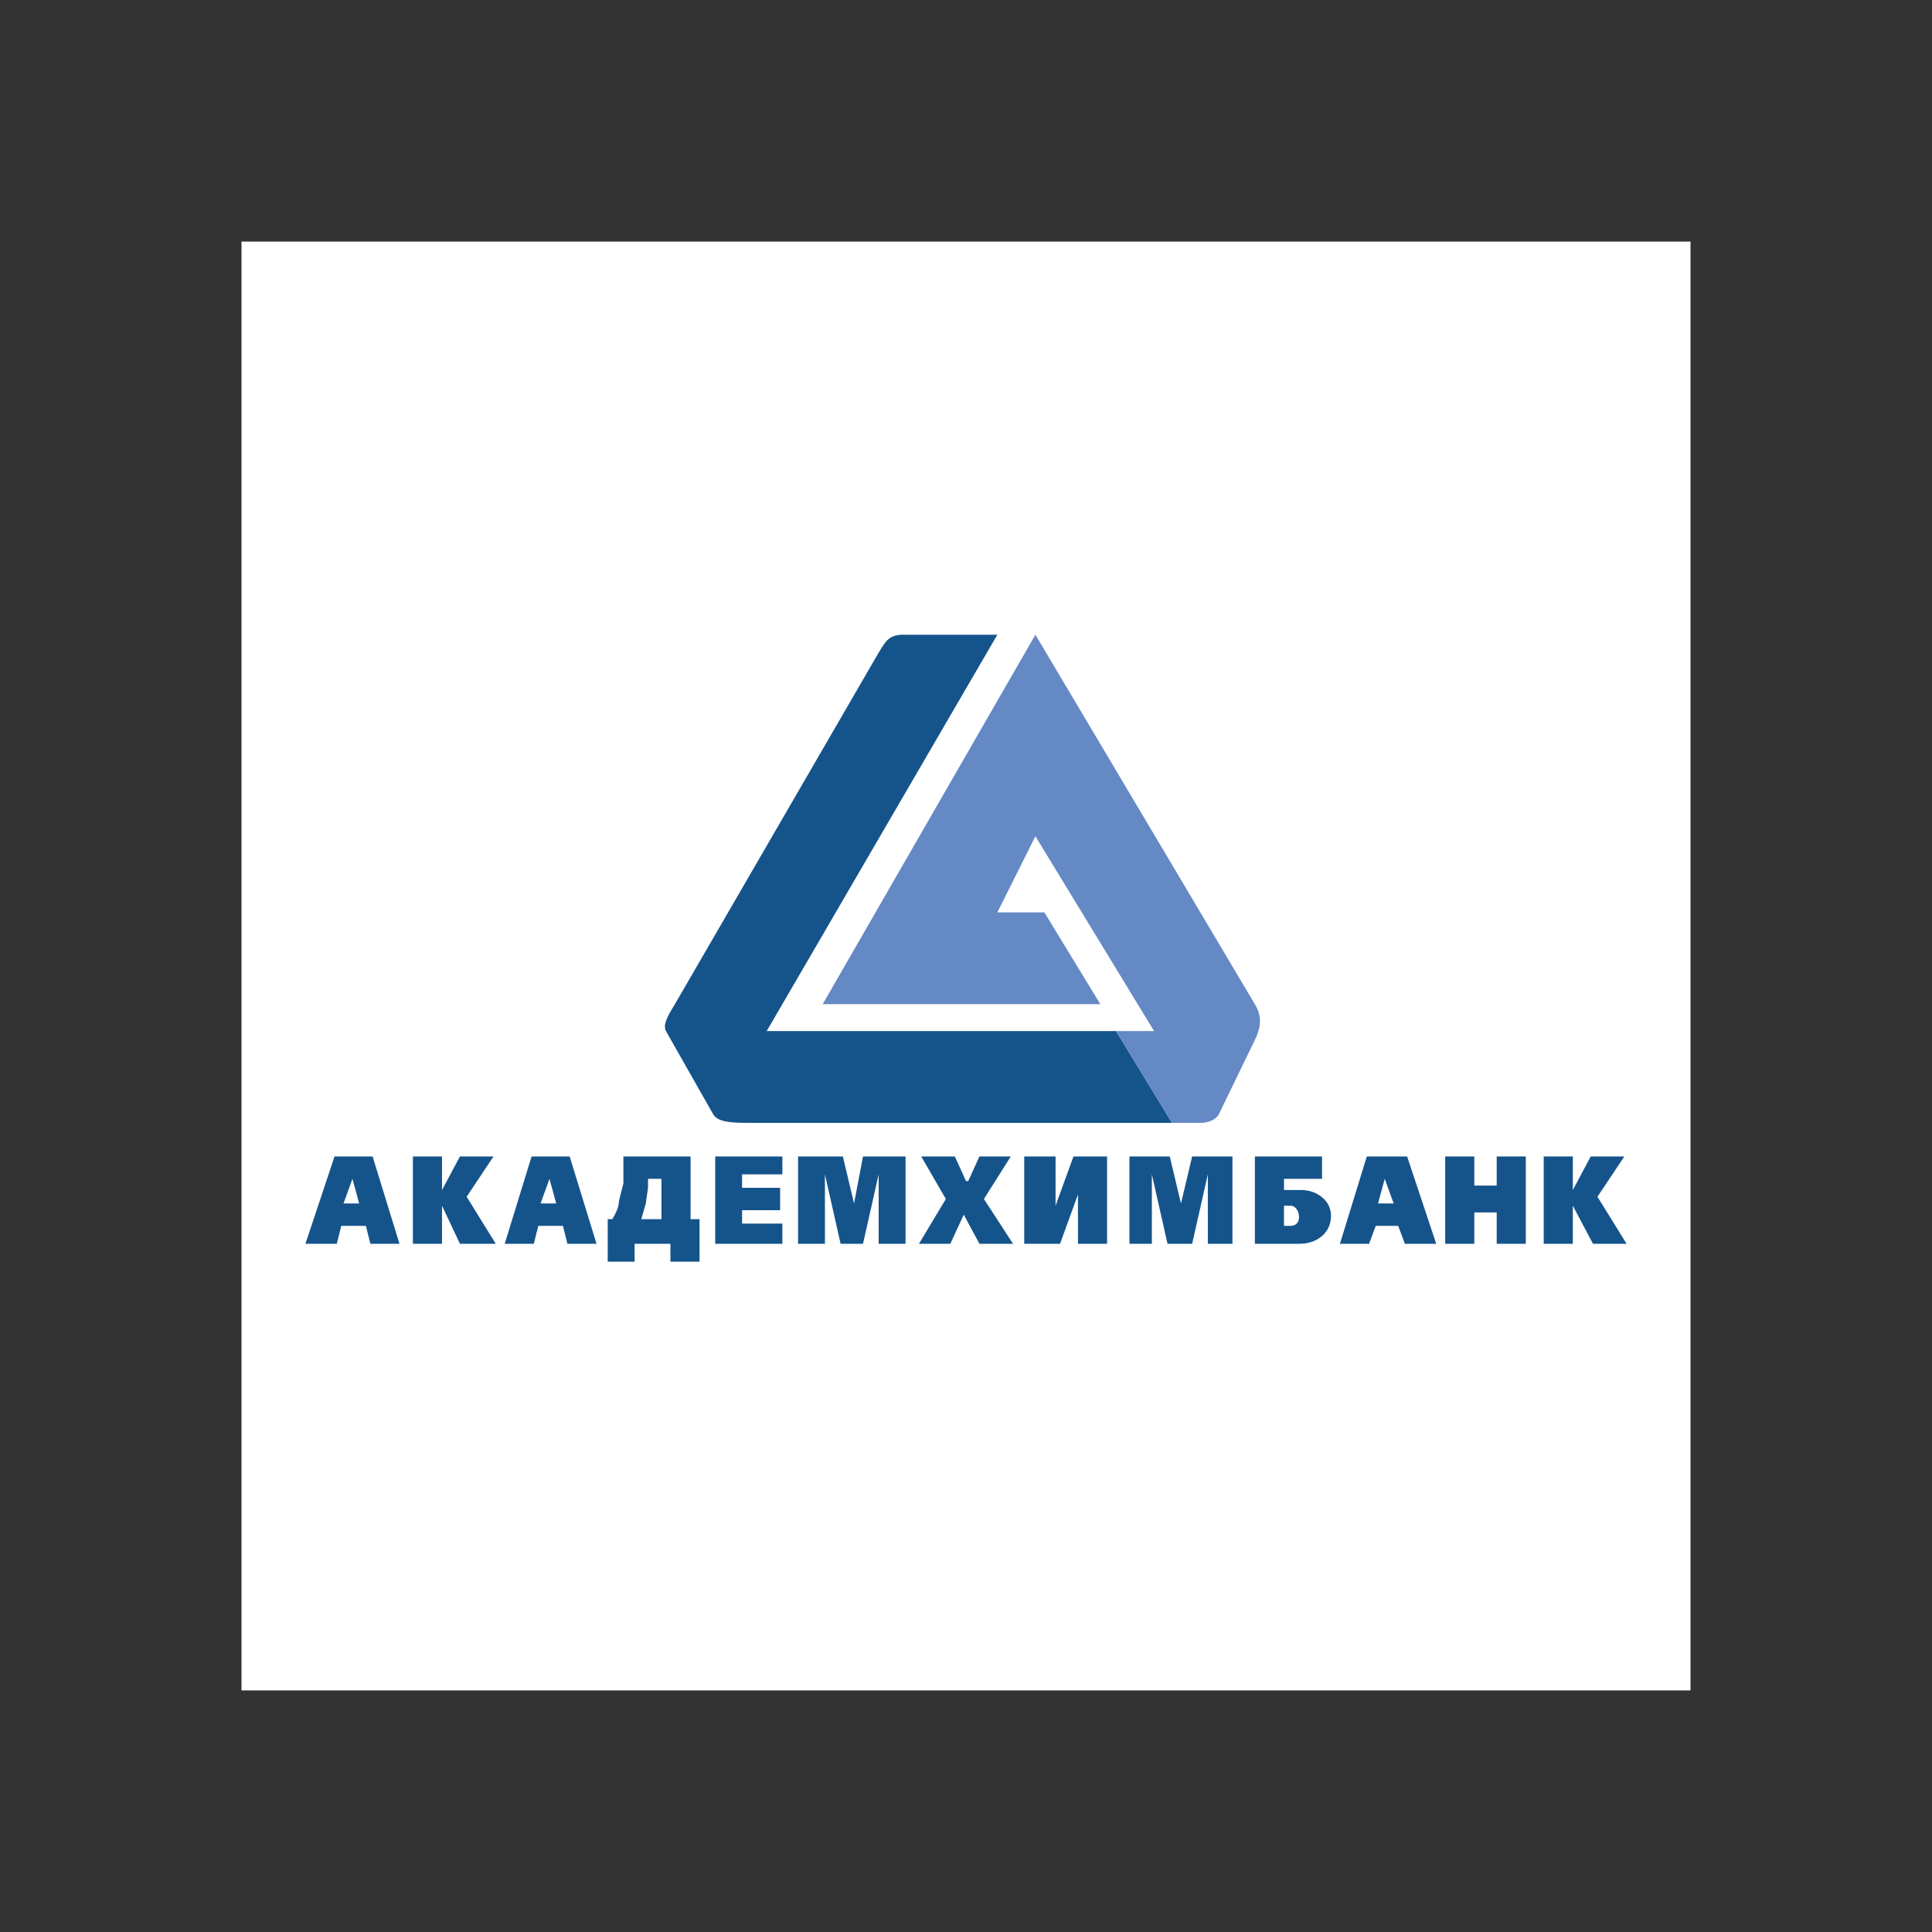 <?xml version="1.0" encoding="UTF-8"?> <svg xmlns="http://www.w3.org/2000/svg" width="800" height="800" viewBox="0 0 800 800" fill="none"><rect x="0" y="0" width="800" height="800" fill="#333333" stroke="none"/><g clip-path="url(#clip0_1_946)"><path d="M100 699.977H700V100.023H100V699.977Z" fill="white"></path><path fill-rule="evenodd" clip-rule="evenodd" d="M374.152 262.82H412.983L317.478 426.939H462.124L485.298 464.955H310.06C302.219 464.955 297.118 464.578 295.225 461.245L275.752 426.939C274.043 423.923 277.884 418.532 279.462 415.814L363.836 270.234C366.902 265.129 368.315 262.82 374.152 262.82V262.82ZM672.605 478.86L661.473 495.55L673.529 515.021H659.618L651.276 499.261V515.021H639.22V478.86H651.276V492.768L658.694 478.86H672.605ZM631.806 515.021H619.75V502.04H610.477V515.021H598.428V478.86H610.477V490.915H619.75V478.86H631.806V515.021ZM581.734 515.021L578.955 507.6H569.679L566.899 515.021H554.843L565.968 478.86H582.662L594.711 515.021H581.734V515.021ZM573.392 488.136L570.606 498.33H577.093L573.392 488.136ZM547.426 488.136H531.669V492.768H539.08C544.546 492.768 551.429 496.652 551.136 503.896C550.843 511.136 544.674 515.021 538.156 515.021H519.613V478.86H547.429V488.136H547.426ZM534.446 499.261H531.666V507.603H534.446C536.939 507.603 537.941 505.773 537.904 503.821C537.863 501.611 536.478 499.261 534.446 499.261ZM484.374 478.86L489.012 498.33L493.644 478.86H510.331V515.021H500.137V486.277L493.644 515.021H483.449L476.956 486.277V515.021H467.683V478.86H484.374V478.86ZM458.417 478.86V515.021H446.361V494.623L438.943 515.021H424.108V478.86H437.088V499.261L444.506 478.86H458.417V478.86ZM400 489.057H400.928L405.559 478.86H418.546L407.421 496.478L419.47 515.021H405.559L399.072 502.968L393.51 515.021H380.527L391.655 496.478L381.457 478.86H395.365L400 489.057ZM363.836 515.021V486.277L357.352 515.021H348.079L341.586 486.277V515.021H330.461V478.86H349.007L353.642 498.33L357.352 478.86H374.967V515.021H363.836ZM307.278 486.277V491.84H323.037V501.113H307.278V506.675H323.968V515.021H296.153V478.86H323.968V486.277H307.278V486.277ZM268.334 488.136V491.84L267.406 498.33L265.554 504.823H273.9V488.136H268.334V488.136ZM258.134 478.86H285.952V504.823H289.663V522.438H277.607V515.021H262.772V522.438H251.643V504.823H253.499C255.354 502.04 256.281 499.261 256.281 497.406L258.134 489.988V478.86V478.86ZM221.045 515.021H208.993L220.121 478.86H235.881L247.009 515.021H234.956L233.098 507.6H222.9L221.045 515.021V515.021ZM223.828 498.33H230.315L227.532 488.136L223.828 498.33V498.33ZM151.507 507.6H141.306L139.454 515.021H126.471L138.523 478.86H154.286L165.414 515.021H153.359L151.507 507.6V507.6ZM183.029 515.021H170.974V478.86H183.029V492.768L190.447 478.86H204.358L193.23 495.55L205.282 515.021H190.447L183.029 499.261V515.021V515.021ZM142.234 498.33H148.724L145.941 488.136L142.234 498.33V498.33Z" fill="#15548B"></path><path fill-rule="evenodd" clip-rule="evenodd" d="M412.983 377.792H432.45L455.631 415.811H340.659L428.74 262.82L519.61 415.811C522.237 420.237 522.595 424.474 519.61 430.643L504.769 461.242C503.564 463.729 500.118 464.952 497.351 464.952H485.295L462.121 426.936H477.878L428.737 346.269L412.983 377.792V377.792Z" fill="#6489C5"></path></g><defs><clipPath id="clip0_1_946"><rect width="600" height="600" fill="white" transform="translate(100 100)"></rect></clipPath></defs></svg> 